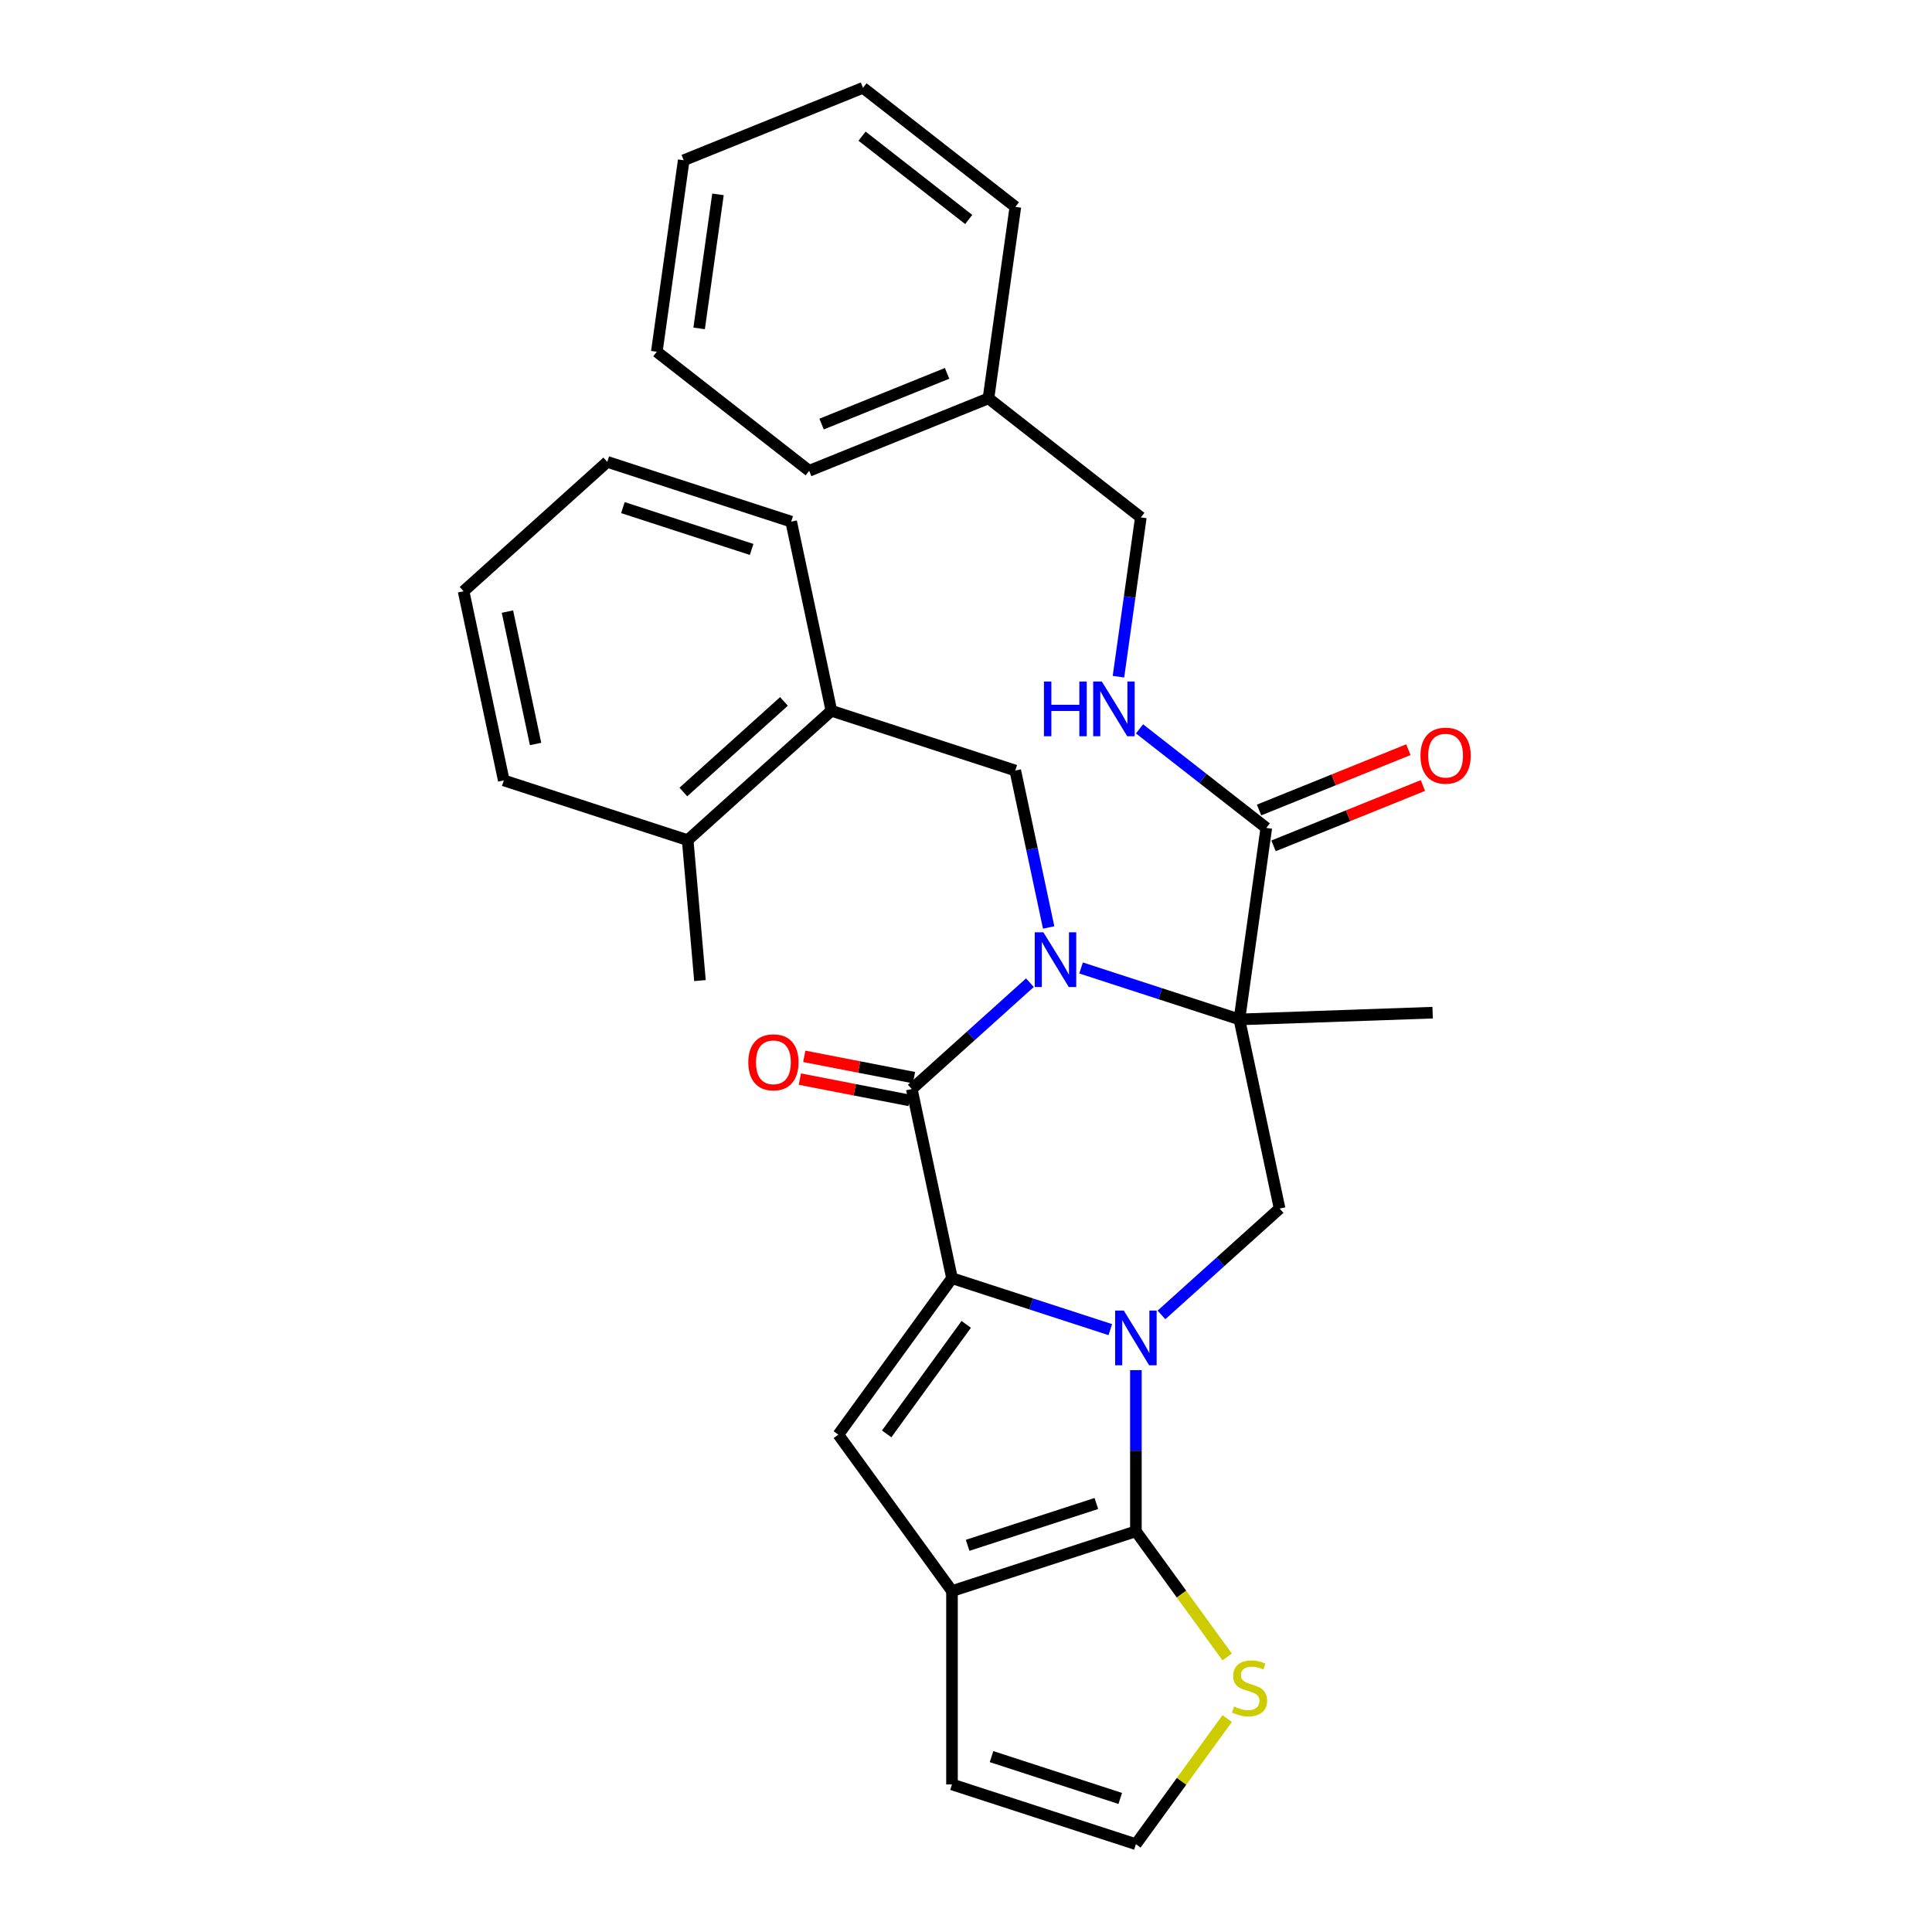 <?xml version='1.0' encoding='iso-8859-1'?>
<svg version='1.1' baseProfile='full'
              xmlns='http://www.w3.org/2000/svg'
                      xmlns:rdkit='http://www.rdkit.org/xml'
                      xmlns:xlink='http://www.w3.org/1999/xlink'
                  xml:space='preserve'
width='1000px' height='1000px' viewBox='0 0 1000 1000'>
<!-- END OF HEADER -->
<rect style='opacity:1.0;fill:#FFFFFF;stroke:none' width='1000' height='1000' x='0' y='0'> </rect>
<path class='bond-1' d='M 574.695,688.214 L 533.722,674.902' style='fill:none;fill-rule:evenodd;stroke:#0000FF;stroke-width:6px;stroke-linecap:butt;stroke-linejoin:miter;stroke-opacity:1' />
<path class='bond-1' d='M 533.722,674.902 L 492.75,661.589' style='fill:none;fill-rule:evenodd;stroke:#000000;stroke-width:6px;stroke-linecap:butt;stroke-linejoin:miter;stroke-opacity:1' />
<path class='bond-4' d='M 587.937,709.179 L 587.937,750.891' style='fill:none;fill-rule:evenodd;stroke:#0000FF;stroke-width:6px;stroke-linecap:butt;stroke-linejoin:miter;stroke-opacity:1' />
<path class='bond-4' d='M 587.937,750.891 L 587.937,792.603' style='fill:none;fill-rule:evenodd;stroke:#000000;stroke-width:6px;stroke-linecap:butt;stroke-linejoin:miter;stroke-opacity:1' />
<path class='bond-7' d='M 601.179,680.594 L 631.747,653.07' style='fill:none;fill-rule:evenodd;stroke:#0000FF;stroke-width:6px;stroke-linecap:butt;stroke-linejoin:miter;stroke-opacity:1' />
<path class='bond-7' d='M 631.747,653.07 L 662.316,625.546' style='fill:none;fill-rule:evenodd;stroke:#000000;stroke-width:6px;stroke-linecap:butt;stroke-linejoin:miter;stroke-opacity:1' />
<path class='bond-0' d='M 559.561,501.022 L 600.534,514.335' style='fill:none;fill-rule:evenodd;stroke:#0000FF;stroke-width:6px;stroke-linecap:butt;stroke-linejoin:miter;stroke-opacity:1' />
<path class='bond-0' d='M 600.534,514.335 L 641.507,527.648' style='fill:none;fill-rule:evenodd;stroke:#000000;stroke-width:6px;stroke-linecap:butt;stroke-linejoin:miter;stroke-opacity:1' />
<path class='bond-9' d='M 542.778,480.057 L 534.144,439.439' style='fill:none;fill-rule:evenodd;stroke:#0000FF;stroke-width:6px;stroke-linecap:butt;stroke-linejoin:miter;stroke-opacity:1' />
<path class='bond-9' d='M 534.144,439.439 L 525.51,398.82' style='fill:none;fill-rule:evenodd;stroke:#000000;stroke-width:6px;stroke-linecap:butt;stroke-linejoin:miter;stroke-opacity:1' />
<path class='bond-32' d='M 533.077,508.643 L 502.509,536.166' style='fill:none;fill-rule:evenodd;stroke:#0000FF;stroke-width:6px;stroke-linecap:butt;stroke-linejoin:miter;stroke-opacity:1' />
<path class='bond-32' d='M 502.509,536.166 L 471.941,563.69' style='fill:none;fill-rule:evenodd;stroke:#000000;stroke-width:6px;stroke-linecap:butt;stroke-linejoin:miter;stroke-opacity:1' />
<path class='bond-3' d='M 492.75,661.589 L 471.941,563.69' style='fill:none;fill-rule:evenodd;stroke:#000000;stroke-width:6px;stroke-linecap:butt;stroke-linejoin:miter;stroke-opacity:1' />
<path class='bond-5' d='M 492.75,661.589 L 433.921,742.56' style='fill:none;fill-rule:evenodd;stroke:#000000;stroke-width:6px;stroke-linecap:butt;stroke-linejoin:miter;stroke-opacity:1' />
<path class='bond-5' d='M 500.12,685.5 L 458.939,742.18' style='fill:none;fill-rule:evenodd;stroke:#000000;stroke-width:6px;stroke-linecap:butt;stroke-linejoin:miter;stroke-opacity:1' />
<path class='bond-2' d='M 641.507,527.648 L 662.316,625.546' style='fill:none;fill-rule:evenodd;stroke:#000000;stroke-width:6px;stroke-linecap:butt;stroke-linejoin:miter;stroke-opacity:1' />
<path class='bond-8' d='M 641.507,527.648 L 655.436,428.536' style='fill:none;fill-rule:evenodd;stroke:#000000;stroke-width:6px;stroke-linecap:butt;stroke-linejoin:miter;stroke-opacity:1' />
<path class='bond-18' d='M 641.507,527.648 L 741.532,524.155' style='fill:none;fill-rule:evenodd;stroke:#000000;stroke-width:6px;stroke-linecap:butt;stroke-linejoin:miter;stroke-opacity:1' />
<path class='bond-14' d='M 473.086,557.795 L 444.687,552.276' style='fill:none;fill-rule:evenodd;stroke:#000000;stroke-width:6px;stroke-linecap:butt;stroke-linejoin:miter;stroke-opacity:1' />
<path class='bond-14' d='M 444.687,552.276 L 416.288,546.756' style='fill:none;fill-rule:evenodd;stroke:#FF0000;stroke-width:6px;stroke-linecap:butt;stroke-linejoin:miter;stroke-opacity:1' />
<path class='bond-14' d='M 470.795,569.585 L 442.396,564.065' style='fill:none;fill-rule:evenodd;stroke:#000000;stroke-width:6px;stroke-linecap:butt;stroke-linejoin:miter;stroke-opacity:1' />
<path class='bond-14' d='M 442.396,564.065 L 413.997,558.546' style='fill:none;fill-rule:evenodd;stroke:#FF0000;stroke-width:6px;stroke-linecap:butt;stroke-linejoin:miter;stroke-opacity:1' />
<path class='bond-6' d='M 587.937,792.603 L 492.75,823.531' style='fill:none;fill-rule:evenodd;stroke:#000000;stroke-width:6px;stroke-linecap:butt;stroke-linejoin:miter;stroke-opacity:1' />
<path class='bond-6' d='M 567.473,778.205 L 500.842,799.855' style='fill:none;fill-rule:evenodd;stroke:#000000;stroke-width:6px;stroke-linecap:butt;stroke-linejoin:miter;stroke-opacity:1' />
<path class='bond-10' d='M 587.937,792.603 L 611.561,825.118' style='fill:none;fill-rule:evenodd;stroke:#000000;stroke-width:6px;stroke-linecap:butt;stroke-linejoin:miter;stroke-opacity:1' />
<path class='bond-10' d='M 611.561,825.118 L 635.184,857.633' style='fill:none;fill-rule:evenodd;stroke:#CCCC00;stroke-width:6px;stroke-linecap:butt;stroke-linejoin:miter;stroke-opacity:1' />
<path class='bond-31' d='M 433.921,742.56 L 492.75,823.531' style='fill:none;fill-rule:evenodd;stroke:#000000;stroke-width:6px;stroke-linecap:butt;stroke-linejoin:miter;stroke-opacity:1' />
<path class='bond-15' d='M 492.75,823.531 L 492.75,923.617' style='fill:none;fill-rule:evenodd;stroke:#000000;stroke-width:6px;stroke-linecap:butt;stroke-linejoin:miter;stroke-opacity:1' />
<path class='bond-11' d='M 655.436,428.536 L 622.623,402.899' style='fill:none;fill-rule:evenodd;stroke:#000000;stroke-width:6px;stroke-linecap:butt;stroke-linejoin:miter;stroke-opacity:1' />
<path class='bond-11' d='M 622.623,402.899 L 589.809,377.262' style='fill:none;fill-rule:evenodd;stroke:#0000FF;stroke-width:6px;stroke-linecap:butt;stroke-linejoin:miter;stroke-opacity:1' />
<path class='bond-16' d='M 659.185,437.815 L 697.833,422.201' style='fill:none;fill-rule:evenodd;stroke:#000000;stroke-width:6px;stroke-linecap:butt;stroke-linejoin:miter;stroke-opacity:1' />
<path class='bond-16' d='M 697.833,422.201 L 736.481,406.586' style='fill:none;fill-rule:evenodd;stroke:#FF0000;stroke-width:6px;stroke-linecap:butt;stroke-linejoin:miter;stroke-opacity:1' />
<path class='bond-16' d='M 651.687,419.256 L 690.335,403.641' style='fill:none;fill-rule:evenodd;stroke:#000000;stroke-width:6px;stroke-linecap:butt;stroke-linejoin:miter;stroke-opacity:1' />
<path class='bond-16' d='M 690.335,403.641 L 728.982,388.026' style='fill:none;fill-rule:evenodd;stroke:#FF0000;stroke-width:6px;stroke-linecap:butt;stroke-linejoin:miter;stroke-opacity:1' />
<path class='bond-12' d='M 525.51,398.82 L 430.323,367.892' style='fill:none;fill-rule:evenodd;stroke:#000000;stroke-width:6px;stroke-linecap:butt;stroke-linejoin:miter;stroke-opacity:1' />
<path class='bond-13' d='M 635.184,889.516 L 611.561,922.031' style='fill:none;fill-rule:evenodd;stroke:#CCCC00;stroke-width:6px;stroke-linecap:butt;stroke-linejoin:miter;stroke-opacity:1' />
<path class='bond-13' d='M 611.561,922.031 L 587.937,954.545' style='fill:none;fill-rule:evenodd;stroke:#000000;stroke-width:6px;stroke-linecap:butt;stroke-linejoin:miter;stroke-opacity:1' />
<path class='bond-19' d='M 578.909,350.254 L 584.703,309.03' style='fill:none;fill-rule:evenodd;stroke:#0000FF;stroke-width:6px;stroke-linecap:butt;stroke-linejoin:miter;stroke-opacity:1' />
<path class='bond-19' d='M 584.703,309.03 L 590.496,267.805' style='fill:none;fill-rule:evenodd;stroke:#000000;stroke-width:6px;stroke-linecap:butt;stroke-linejoin:miter;stroke-opacity:1' />
<path class='bond-17' d='M 430.323,367.892 L 355.944,434.863' style='fill:none;fill-rule:evenodd;stroke:#000000;stroke-width:6px;stroke-linecap:butt;stroke-linejoin:miter;stroke-opacity:1' />
<path class='bond-17' d='M 405.772,363.062 L 353.707,409.942' style='fill:none;fill-rule:evenodd;stroke:#000000;stroke-width:6px;stroke-linecap:butt;stroke-linejoin:miter;stroke-opacity:1' />
<path class='bond-21' d='M 430.323,367.892 L 409.514,269.993' style='fill:none;fill-rule:evenodd;stroke:#000000;stroke-width:6px;stroke-linecap:butt;stroke-linejoin:miter;stroke-opacity:1' />
<path class='bond-33' d='M 587.937,954.545 L 492.75,923.617' style='fill:none;fill-rule:evenodd;stroke:#000000;stroke-width:6px;stroke-linecap:butt;stroke-linejoin:miter;stroke-opacity:1' />
<path class='bond-33' d='M 579.845,930.869 L 513.214,909.219' style='fill:none;fill-rule:evenodd;stroke:#000000;stroke-width:6px;stroke-linecap:butt;stroke-linejoin:miter;stroke-opacity:1' />
<path class='bond-22' d='M 355.944,434.863 L 362.301,507.548' style='fill:none;fill-rule:evenodd;stroke:#000000;stroke-width:6px;stroke-linecap:butt;stroke-linejoin:miter;stroke-opacity:1' />
<path class='bond-23' d='M 355.944,434.863 L 260.757,403.935' style='fill:none;fill-rule:evenodd;stroke:#000000;stroke-width:6px;stroke-linecap:butt;stroke-linejoin:miter;stroke-opacity:1' />
<path class='bond-20' d='M 590.496,267.805 L 511.627,206.186' style='fill:none;fill-rule:evenodd;stroke:#000000;stroke-width:6px;stroke-linecap:butt;stroke-linejoin:miter;stroke-opacity:1' />
<path class='bond-24' d='M 511.627,206.186 L 418.829,243.678' style='fill:none;fill-rule:evenodd;stroke:#000000;stroke-width:6px;stroke-linecap:butt;stroke-linejoin:miter;stroke-opacity:1' />
<path class='bond-24' d='M 490.209,193.25 L 425.251,219.495' style='fill:none;fill-rule:evenodd;stroke:#000000;stroke-width:6px;stroke-linecap:butt;stroke-linejoin:miter;stroke-opacity:1' />
<path class='bond-25' d='M 511.627,206.186 L 525.557,107.074' style='fill:none;fill-rule:evenodd;stroke:#000000;stroke-width:6px;stroke-linecap:butt;stroke-linejoin:miter;stroke-opacity:1' />
<path class='bond-26' d='M 409.514,269.993 L 314.326,239.065' style='fill:none;fill-rule:evenodd;stroke:#000000;stroke-width:6px;stroke-linecap:butt;stroke-linejoin:miter;stroke-opacity:1' />
<path class='bond-26' d='M 389.05,284.392 L 322.419,262.742' style='fill:none;fill-rule:evenodd;stroke:#000000;stroke-width:6px;stroke-linecap:butt;stroke-linejoin:miter;stroke-opacity:1' />
<path class='bond-34' d='M 260.757,403.935 L 239.948,306.036' style='fill:none;fill-rule:evenodd;stroke:#000000;stroke-width:6px;stroke-linecap:butt;stroke-linejoin:miter;stroke-opacity:1' />
<path class='bond-34' d='M 277.215,385.088 L 262.649,316.559' style='fill:none;fill-rule:evenodd;stroke:#000000;stroke-width:6px;stroke-linecap:butt;stroke-linejoin:miter;stroke-opacity:1' />
<path class='bond-29' d='M 418.829,243.678 L 339.961,182.059' style='fill:none;fill-rule:evenodd;stroke:#000000;stroke-width:6px;stroke-linecap:butt;stroke-linejoin:miter;stroke-opacity:1' />
<path class='bond-28' d='M 525.557,107.074 L 446.688,45.455' style='fill:none;fill-rule:evenodd;stroke:#000000;stroke-width:6px;stroke-linecap:butt;stroke-linejoin:miter;stroke-opacity:1' />
<path class='bond-28' d='M 501.403,113.605 L 446.194,70.471' style='fill:none;fill-rule:evenodd;stroke:#000000;stroke-width:6px;stroke-linecap:butt;stroke-linejoin:miter;stroke-opacity:1' />
<path class='bond-27' d='M 314.326,239.065 L 239.948,306.036' style='fill:none;fill-rule:evenodd;stroke:#000000;stroke-width:6px;stroke-linecap:butt;stroke-linejoin:miter;stroke-opacity:1' />
<path class='bond-30' d='M 446.688,45.455 L 353.89,82.947' style='fill:none;fill-rule:evenodd;stroke:#000000;stroke-width:6px;stroke-linecap:butt;stroke-linejoin:miter;stroke-opacity:1' />
<path class='bond-35' d='M 339.961,182.059 L 353.89,82.947' style='fill:none;fill-rule:evenodd;stroke:#000000;stroke-width:6px;stroke-linecap:butt;stroke-linejoin:miter;stroke-opacity:1' />
<path class='bond-35' d='M 361.872,169.978 L 371.623,100.6' style='fill:none;fill-rule:evenodd;stroke:#000000;stroke-width:6px;stroke-linecap:butt;stroke-linejoin:miter;stroke-opacity:1' />
<path  class='atom-0' d='M 581.677 678.357
L 590.957 693.357
Q 591.877 694.837, 593.357 697.517
Q 594.837 700.197, 594.917 700.357
L 594.917 678.357
L 598.677 678.357
L 598.677 706.677
L 594.797 706.677
L 584.837 690.277
Q 583.677 688.357, 582.437 686.157
Q 581.237 683.957, 580.877 683.277
L 580.877 706.677
L 577.197 706.677
L 577.197 678.357
L 581.677 678.357
' fill='#0000FF'/>
<path  class='atom-1' d='M 540.059 482.559
L 549.339 497.559
Q 550.259 499.039, 551.739 501.719
Q 553.219 504.399, 553.299 504.559
L 553.299 482.559
L 557.059 482.559
L 557.059 510.879
L 553.179 510.879
L 543.219 494.479
Q 542.059 492.559, 540.819 490.359
Q 539.619 488.159, 539.259 487.479
L 539.259 510.879
L 535.579 510.879
L 535.579 482.559
L 540.059 482.559
' fill='#0000FF'/>
<path  class='atom-11' d='M 638.766 883.294
Q 639.086 883.414, 640.406 883.974
Q 641.726 884.534, 643.166 884.894
Q 644.646 885.214, 646.086 885.214
Q 648.766 885.214, 650.326 883.934
Q 651.886 882.614, 651.886 880.334
Q 651.886 878.774, 651.086 877.814
Q 650.326 876.854, 649.126 876.334
Q 647.926 875.814, 645.926 875.214
Q 643.406 874.454, 641.886 873.734
Q 640.406 873.014, 639.326 871.494
Q 638.286 869.974, 638.286 867.414
Q 638.286 863.854, 640.686 861.654
Q 643.126 859.454, 647.926 859.454
Q 651.206 859.454, 654.926 861.014
L 654.006 864.094
Q 650.606 862.694, 648.046 862.694
Q 645.286 862.694, 643.766 863.854
Q 642.246 864.974, 642.286 866.934
Q 642.286 868.454, 643.046 869.374
Q 643.846 870.294, 644.966 870.814
Q 646.126 871.334, 648.046 871.934
Q 650.606 872.734, 652.126 873.534
Q 653.646 874.334, 654.726 875.974
Q 655.846 877.574, 655.846 880.334
Q 655.846 884.254, 653.206 886.374
Q 650.606 888.454, 646.246 888.454
Q 643.726 888.454, 641.806 887.894
Q 639.926 887.374, 637.686 886.454
L 638.766 883.294
' fill='#CCCC00'/>
<path  class='atom-12' d='M 540.347 352.757
L 544.187 352.757
L 544.187 364.797
L 558.667 364.797
L 558.667 352.757
L 562.507 352.757
L 562.507 381.077
L 558.667 381.077
L 558.667 367.997
L 544.187 367.997
L 544.187 381.077
L 540.347 381.077
L 540.347 352.757
' fill='#0000FF'/>
<path  class='atom-12' d='M 570.307 352.757
L 579.587 367.757
Q 580.507 369.237, 581.987 371.917
Q 583.467 374.597, 583.547 374.757
L 583.547 352.757
L 587.307 352.757
L 587.307 381.077
L 583.427 381.077
L 573.467 364.677
Q 572.307 362.757, 571.067 360.557
Q 569.867 358.357, 569.507 357.677
L 569.507 381.077
L 565.827 381.077
L 565.827 352.757
L 570.307 352.757
' fill='#0000FF'/>
<path  class='atom-15' d='M 387.318 549.85
Q 387.318 543.05, 390.678 539.25
Q 394.038 535.45, 400.318 535.45
Q 406.598 535.45, 409.958 539.25
Q 413.318 543.05, 413.318 549.85
Q 413.318 556.73, 409.918 560.65
Q 406.518 564.53, 400.318 564.53
Q 394.078 564.53, 390.678 560.65
Q 387.318 556.77, 387.318 549.85
M 400.318 561.33
Q 404.638 561.33, 406.958 558.45
Q 409.318 555.53, 409.318 549.85
Q 409.318 544.29, 406.958 541.49
Q 404.638 538.65, 400.318 538.65
Q 395.998 538.65, 393.638 541.45
Q 391.318 544.25, 391.318 549.85
Q 391.318 555.57, 393.638 558.45
Q 395.998 561.33, 400.318 561.33
' fill='#FF0000'/>
<path  class='atom-17' d='M 735.234 391.123
Q 735.234 384.323, 738.594 380.523
Q 741.954 376.723, 748.234 376.723
Q 754.514 376.723, 757.874 380.523
Q 761.234 384.323, 761.234 391.123
Q 761.234 398.003, 757.834 401.923
Q 754.434 405.803, 748.234 405.803
Q 741.994 405.803, 738.594 401.923
Q 735.234 398.043, 735.234 391.123
M 748.234 402.603
Q 752.554 402.603, 754.874 399.723
Q 757.234 396.803, 757.234 391.123
Q 757.234 385.563, 754.874 382.763
Q 752.554 379.923, 748.234 379.923
Q 743.914 379.923, 741.554 382.723
Q 739.234 385.523, 739.234 391.123
Q 739.234 396.843, 741.554 399.723
Q 743.914 402.603, 748.234 402.603
' fill='#FF0000'/>
</svg>
